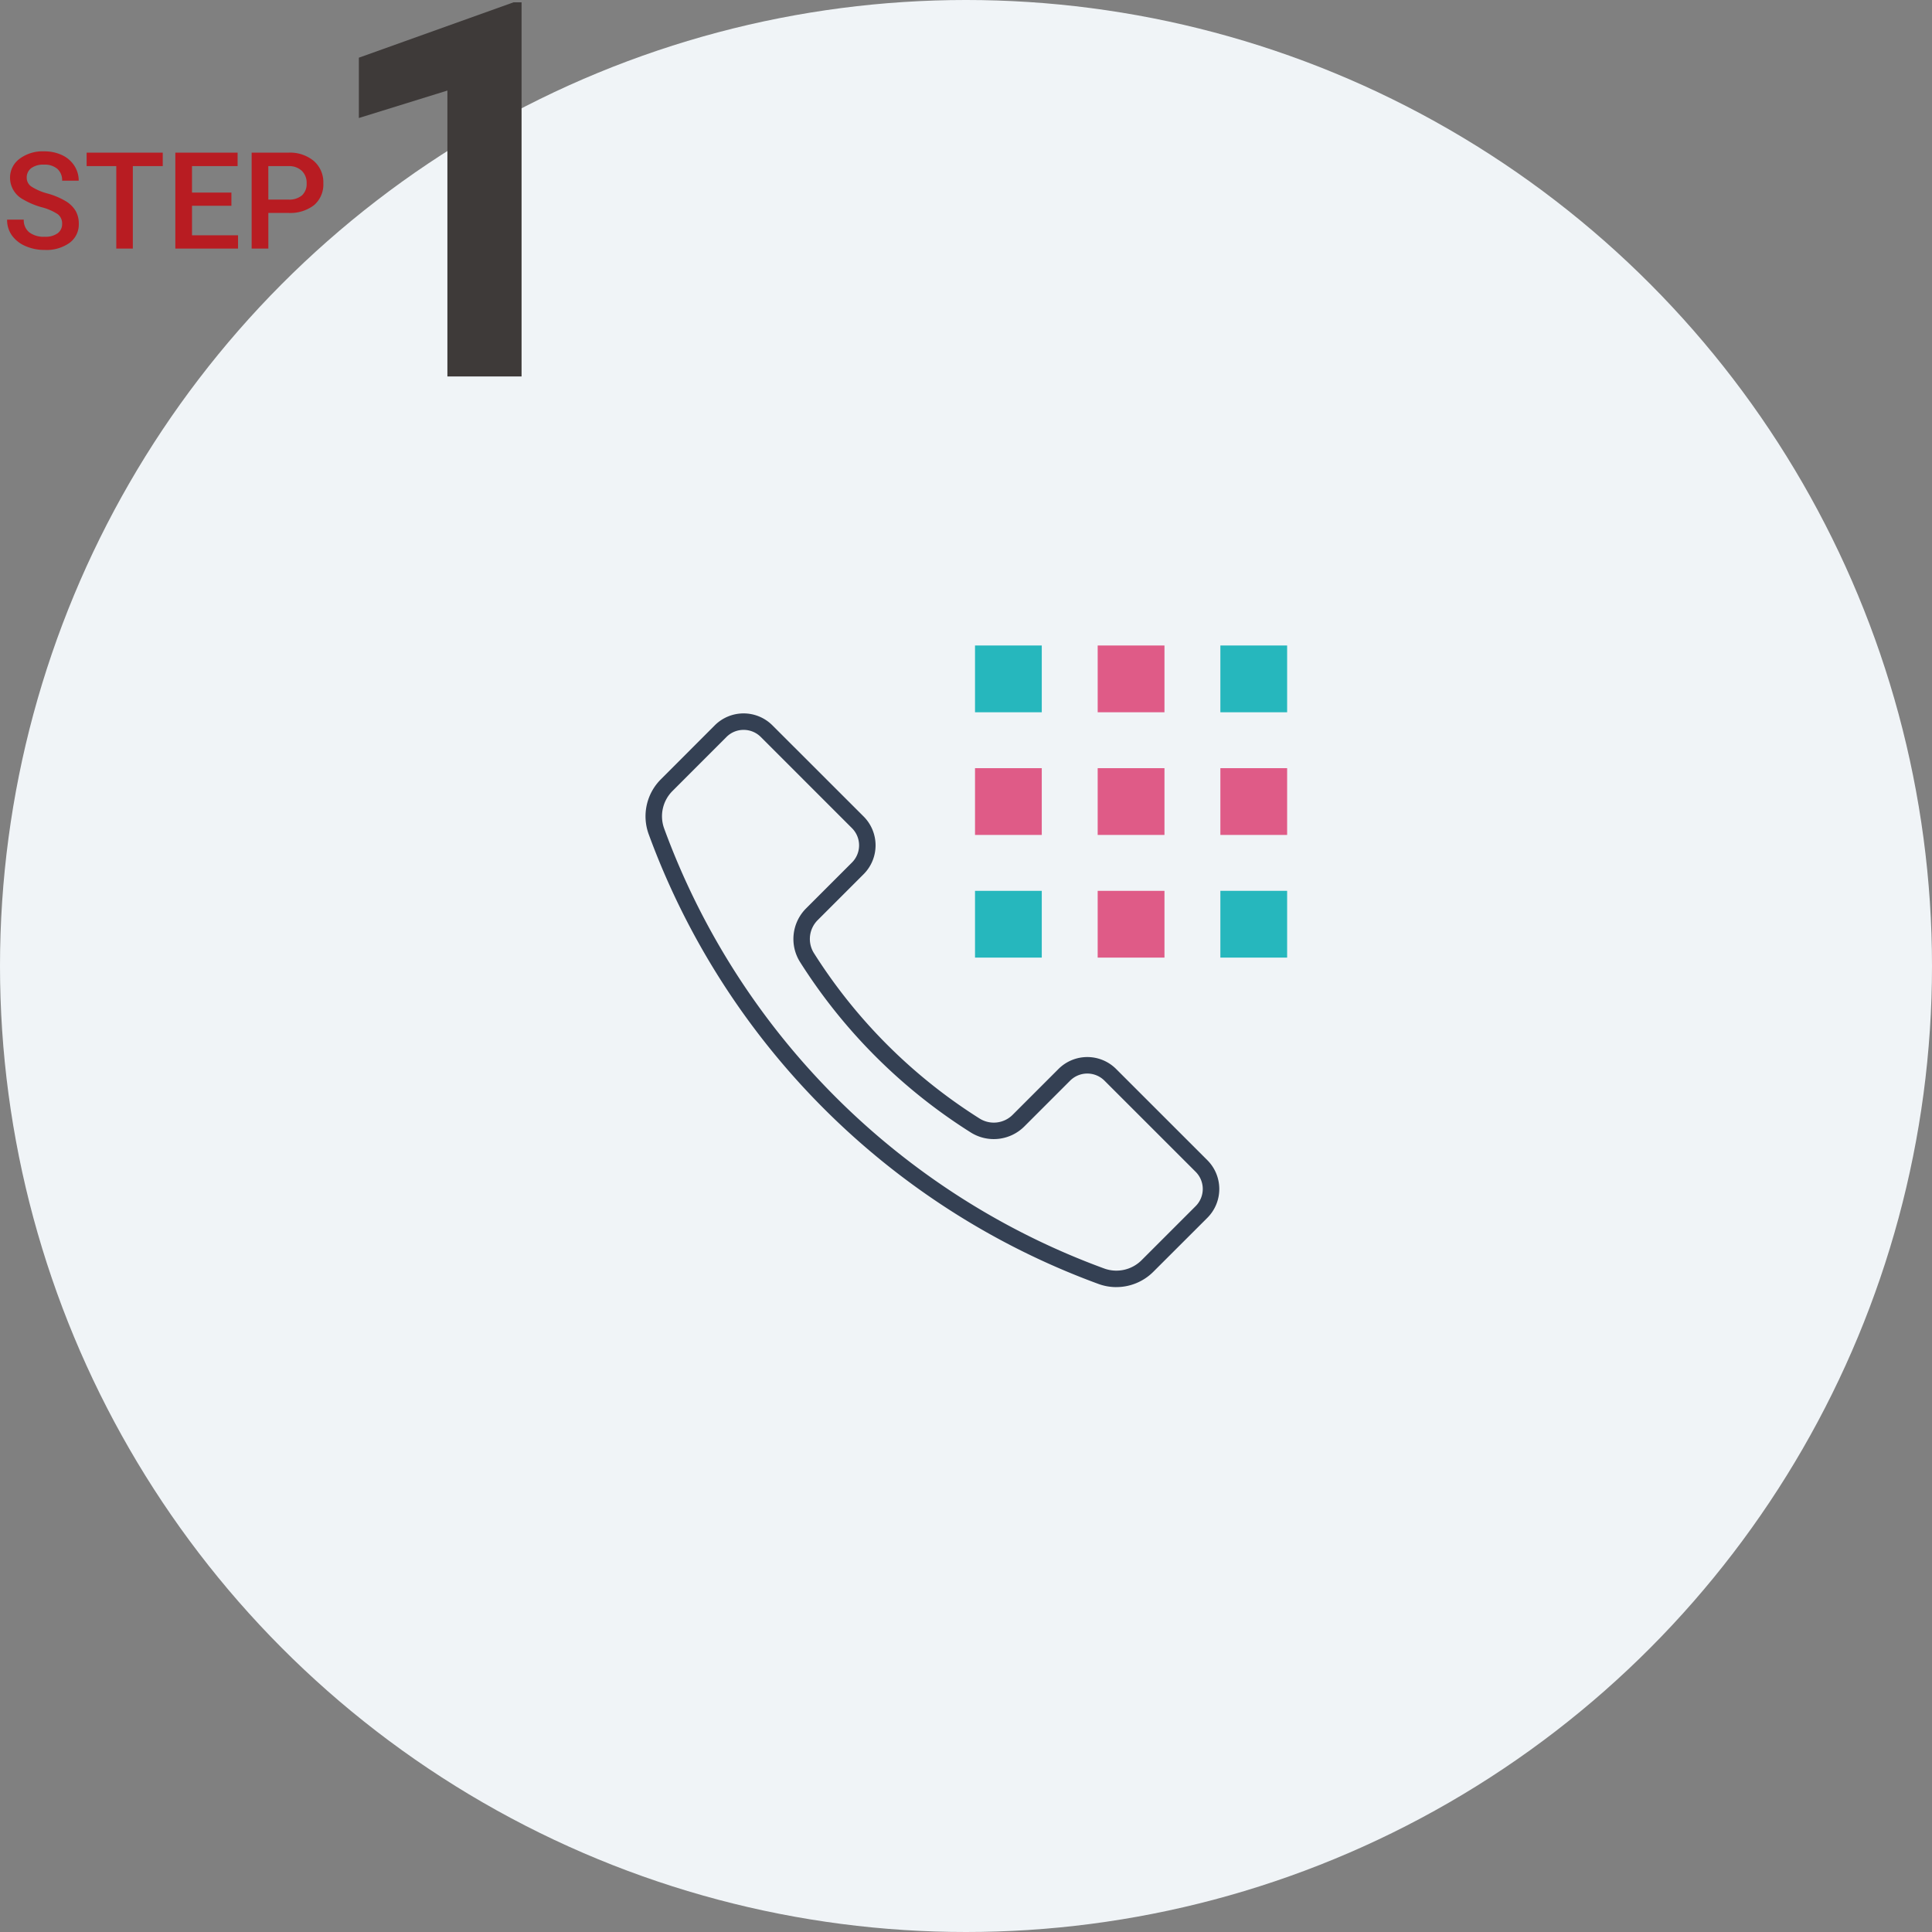 <svg xmlns="http://www.w3.org/2000/svg" xmlns:xlink="http://www.w3.org/1999/xlink" width="272" height="272" viewBox="0 0 272 272"><rect x="0" y="0" width="272" height="272" fill="#808080" stroke="none"/><defs><clipPath id="a"><rect width="90.333" height="90.333" fill="none"/></clipPath></defs><g transform="translate(-183 -11380)"><g transform="translate(26 -34)"><circle cx="136" cy="136" r="136" transform="translate(157 11414)" fill="#f0f4f7"/><g transform="translate(247.878 11504.878)"><g transform="translate(0 0)" clip-path="url(#a)"><path d="M66.281,88.4a7.283,7.283,0,0,1-2.5-.442A106.393,106.393,0,0,1,.443,24.621a7.352,7.352,0,0,1,1.708-7.7l7.6-7.61a5.739,5.739,0,0,1,8.117,0L30.713,22.146a5.746,5.746,0,0,1,0,8.115l-6.47,6.47a3.751,3.751,0,0,0-.553,4.611A74.731,74.731,0,0,0,47.06,64.681a3.753,3.753,0,0,0,4.631-.54l6.45-6.45a5.74,5.74,0,0,1,8.116,0L79.1,70.53a5.737,5.737,0,0,1,0,8.116l-7.61,7.6a7.367,7.367,0,0,1-5.2,2.152M13.815,9.949a3.39,3.39,0,0,0-2.416,1L3.793,18.56a5.025,5.025,0,0,0-1.17,5.262A104.08,104.08,0,0,0,64.581,85.78a5.019,5.019,0,0,0,5.262-1.17L77.454,77a3.417,3.417,0,0,0,0-4.833L64.616,59.333a3.42,3.42,0,0,0-4.833,0l-6.45,6.45a6.087,6.087,0,0,1-7.52.857,77.026,77.026,0,0,1-24.088-24.06,6.091,6.091,0,0,1,.876-7.49l6.47-6.47a3.421,3.421,0,0,0,0-4.832L16.232,10.95a3.393,3.393,0,0,0-2.417-1" transform="translate(0 1.93)" fill="#344053"/><rect width="9.399" height="9.399" transform="translate(80.934 -0.001)" fill="#26b7bd"/><rect width="9.399" height="9.399" transform="translate(46.391 -0.001)" fill="#26b7bd"/><rect width="9.403" height="9.399" transform="translate(63.661 -0.001)" fill="#df5b87"/><rect width="9.399" height="9.399" transform="translate(80.934 17.27)" fill="#df5b87"/><rect width="9.399" height="9.399" transform="translate(46.391 17.27)" fill="#df5b87"/><rect width="9.403" height="9.399" transform="translate(63.661 17.27)" fill="#df5b87"/><rect width="9.399" height="9.399" transform="translate(80.934 34.541)" fill="#26b7bd"/><rect width="9.399" height="9.399" transform="translate(46.391 34.541)" fill="#26b7bd"/><rect width="9.403" height="9.399" transform="translate(63.661 34.541)" fill="#df5b87"/></g></g></g><g transform="translate(183 11355)"><path d="M28.942,0H18.5V-40.252L6.034-36.386v-8.491l21.788-7.8h1.12Z" transform="translate(44.488 78)" fill="#3e3a39"/><path d="M8.433-3.479a1.631,1.631,0,0,0-.626-1.373,7.534,7.534,0,0,0-2.259-.974,10.909,10.909,0,0,1-2.6-1.095A3.466,3.466,0,0,1,1.1-9.945a3.291,3.291,0,0,1,1.331-2.69,5.388,5.388,0,0,1,3.456-1.058,5.837,5.837,0,0,1,2.514.52,4.127,4.127,0,0,1,1.735,1.48,3.8,3.8,0,0,1,.631,2.129H8.433a2.117,2.117,0,0,0-.663-1.656,2.738,2.738,0,0,0-1.9-.6,2.859,2.859,0,0,0-1.786.492,1.637,1.637,0,0,0-.635,1.373,1.481,1.481,0,0,0,.687,1.239A7.909,7.909,0,0,0,6.4-7.751,10.413,10.413,0,0,1,8.934-6.684a4.029,4.029,0,0,1,1.4,1.373A3.576,3.576,0,0,1,10.78-3.5,3.215,3.215,0,0,1,9.486-.812a5.614,5.614,0,0,1-3.511,1,6.6,6.6,0,0,1-2.7-.543,4.527,4.527,0,0,1-1.911-1.5A3.734,3.734,0,0,1,.687-4.082H3.034A2.185,2.185,0,0,0,3.794-2.3a3.331,3.331,0,0,0,2.18.631,2.9,2.9,0,0,0,1.842-.5A1.6,1.6,0,0,0,8.433-3.479ZM22.6-11.615H18.388V0H16.059V-11.615H11.884v-1.893H22.6ZM32.267-6.03H26.719v4.156H33.2V0H24.372V-13.508h8.767v1.893h-6.42v3.729h5.548Zm5.2,1.011V0H35.115V-13.508h5.167a5.229,5.229,0,0,1,3.595,1.178,3.96,3.96,0,0,1,1.331,3.117,3.828,3.828,0,0,1-1.3,3.089,5.482,5.482,0,0,1-3.651,1.1Zm0-1.883h2.82a2.778,2.778,0,0,0,1.911-.589,2.165,2.165,0,0,0,.659-1.7,2.336,2.336,0,0,0-.668-1.749,2.575,2.575,0,0,0-1.837-.673H37.462Z" transform="translate(0.313 60)" fill="#b81c22"/></g></g></svg>